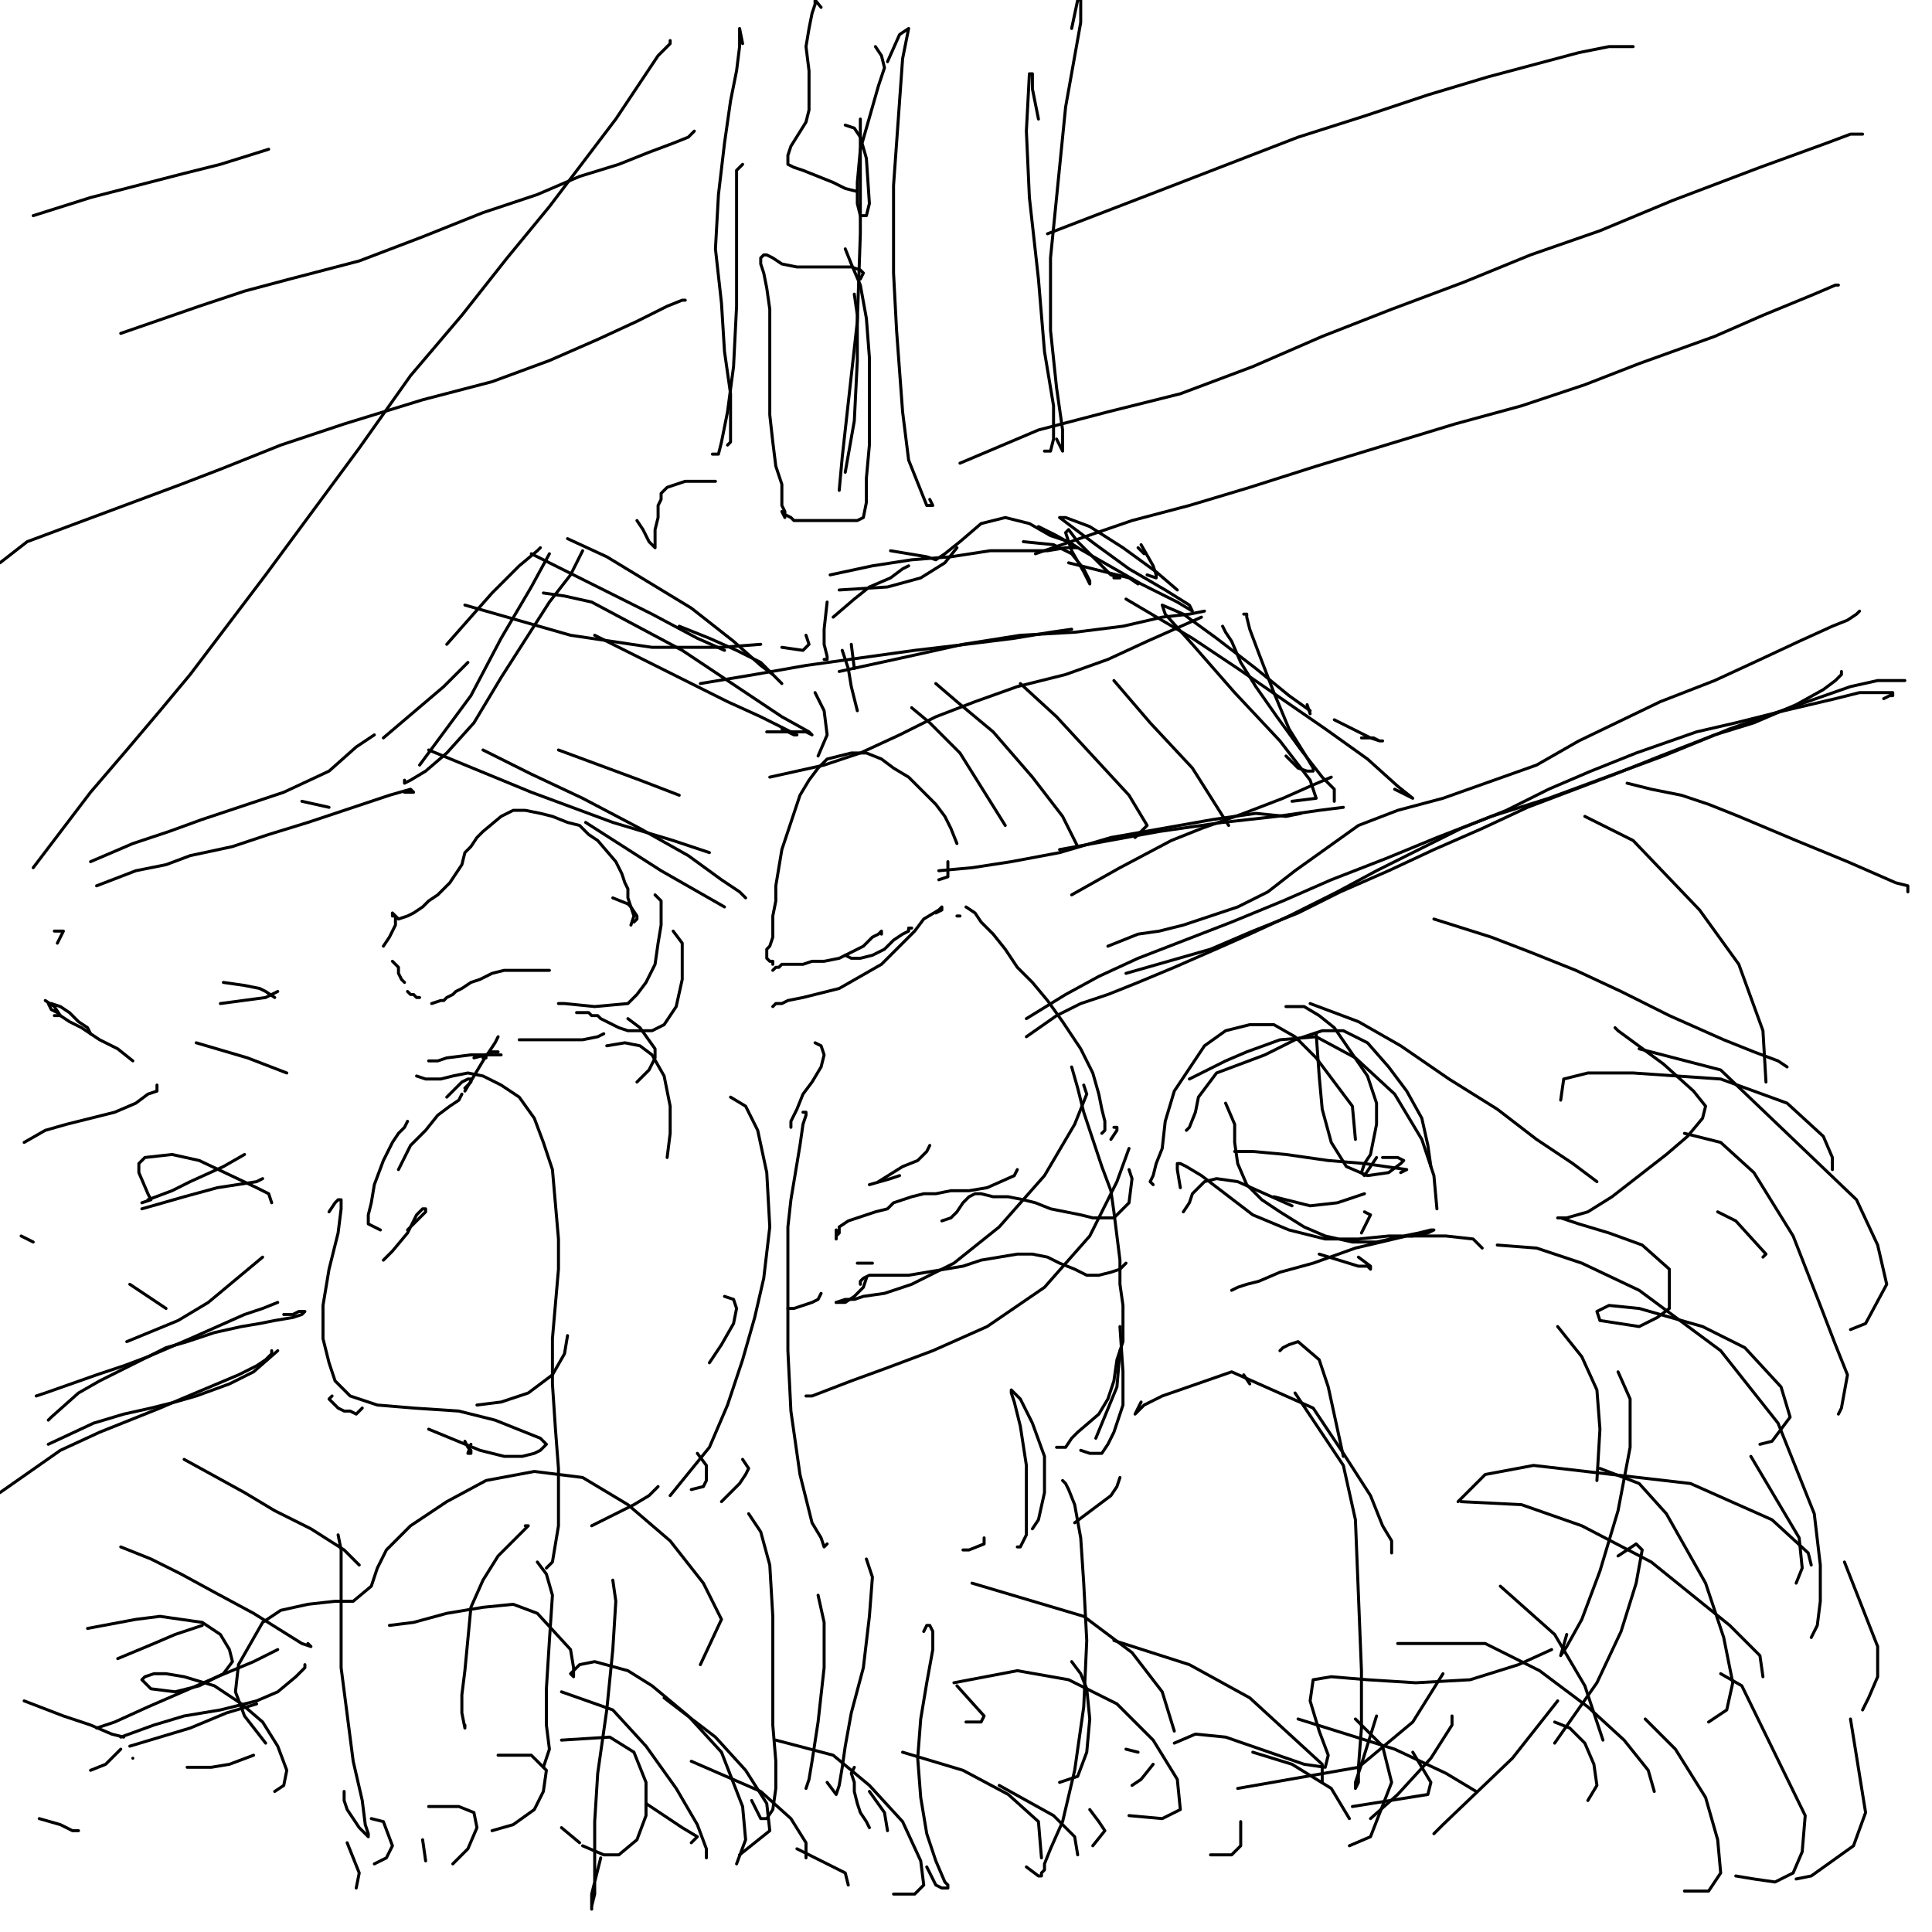 <?xml version="1.0" standalone="yes"?><svg width="640px" height="640px" xmlns="http://www.w3.org/2000/svg" version="1.1"><polyline points="310,302.438 312,301.438 312,300.438 312,300.438 311,301.438 306,304.438 303,308.438 298,313.438 292,319.438 285,323.438 278,327.438 266,330.438 261,331.438 259,332.438 257,332.438 256,333.438 " fill="none" stroke="#000000" stroke-width="1px" stroke-linecap="round" stroke-linejoin="round" /><polyline points="292,309.438 292,308.438 291,309.438 289,310.438 286,313.438 282,315.438 278,317.438 273,318.438 269,318.438 266,319.438 263,319.438 260,319.438 259,319.438 258,320.438 257,320.438 256,321.438 " fill="none" stroke="#000000" stroke-width="1px" stroke-linecap="round" stroke-linejoin="round" /><polyline points="256,319.438 256,318.438 256,318.438 255,318.438 254,317.438 254,316.438 254,315.438 254,314.438 255,313.438 256,310.438 256,307.438 256,303.438 257,298.438 257,293.438 258,287.438 259,281.438 261,275.438 265,263.438 268,258.438 271,254.438 274,251.438 278,250.438 282,249.438 287,249.438 292,251.438 296,254.438 301,257.438 306,262.438 310,266.438 313,270.438 315,274.438 317,279.438 " fill="none" stroke="#000000" stroke-width="1px" stroke-linecap="round" stroke-linejoin="round" /><polyline points="314,285.438 314,290.438 311,291.438 " fill="none" stroke="#000000" stroke-width="1px" stroke-linecap="round" stroke-linejoin="round" /><polyline points="301,307.438 302,307.438 302,307.438 301,307.438 301,308.438 299,309.438 296,311.438 293,314.438 289,316.438 285,317.438 282,317.438 280,316.438 " fill="none" stroke="#000000" stroke-width="1px" stroke-linecap="round" stroke-linejoin="round" /><polyline points="317,303.438 318,303.438 " fill="none" stroke="#000000" stroke-width="1px" stroke-linecap="round" stroke-linejoin="round" /><polyline points="320,300.438 323,302.438 325,305.438 329,309.438 333,314.438 337,320.438 342,325.438 347,331.438 352,338.438 358,347.438 362,355.438 364,362.438 365,367.438 366,371.438 366,374.438 365,375.438 " fill="none" stroke="#000000" stroke-width="1px" stroke-linecap="round" stroke-linejoin="round" /><polyline points="355,353.438 357,360.438 359,368.438 362,377.438 365,386.438 368,394.438 369,401.438 370,409.438 371,417.438 371,425.438 372,432.438 372,438.438 372,444.438 370,450.438 369,457.438 367,463.438 364,468.438 357,474.438 355,476.438 353,479.438 350,479.438 " fill="none" stroke="#000000" stroke-width="1px" stroke-linecap="round" stroke-linejoin="round" /><polyline points="270,345.438 272,346.438 273,349.438 272,353.438 269,358.438 266,362.438 264,367.438 262,371.438 262,373.438 " fill="none" stroke="#000000" stroke-width="1px" stroke-linecap="round" stroke-linejoin="round" /><polyline points="266,368.438 267,368.438 267,369.438 266,372.438 265,379.438 262,397.438 261,406.438 261,427.438 261,437.438 261,447.438 262,467.438 265,488.438 269,504.438 272,509.438 273,512.438 274,511.438 " fill="none" stroke="#000000" stroke-width="1px" stroke-linecap="round" stroke-linejoin="round" /><polyline points="369,373.438 370,373.438 370,374.438 368,377.438 " fill="none" stroke="#000000" stroke-width="1px" stroke-linecap="round" stroke-linejoin="round" /><polyline points="374,387.438 375,390.438 374,398.438 371,401.438 369,403.438 365,403.438 362,403.438 358,402.438 353,401.438 348,400.438 343,398.438 339,397.438 334,396.438 329,396.438 325,395.438 323,395.438 321,396.438 319,398.438 317,401.438 315,403.438 312,404.438 " fill="none" stroke="#000000" stroke-width="1px" stroke-linecap="round" stroke-linejoin="round" /><polyline points="337,387.438 336,389.438 327,393.438 321,394.438 315,394.438 310,395.438 306,395.438 302,396.438 299,397.438 296,398.438 294,400.438 290,401.438 287,402.438 284,403.438 281,404.438 278,406.438 278,408.438 277,409.438 277,410.438 277,410.438 277,407.438 " fill="none" stroke="#000000" stroke-width="1px" stroke-linecap="round" stroke-linejoin="round" /><polyline points="289,418.438 289,418.438 288,418.438 286,418.438 284,418.438 " fill="none" stroke="#000000" stroke-width="1px" stroke-linecap="round" stroke-linejoin="round" /><polyline points="373,418.438 373,418.438 371,420.438 368,421.438 364,422.438 360,422.438 356,420.438 351,418.438 347,416.438 342,415.438 337,415.438 331,416.438 325,417.438 319,419.438 313,420.438 307,421.438 301,422.438 296,422.438 291,422.438 288,422.438 286,423.438 285,424.438 285,425.438 " fill="none" stroke="#000000" stroke-width="1px" stroke-linecap="round" stroke-linejoin="round" /><polyline points="287,423.438 286,426.438 283,429.438 280,431.438 277,431.438 " fill="none" stroke="#000000" stroke-width="1px" stroke-linecap="round" stroke-linejoin="round" /><polyline points="272,428.438 271,430.438 269,431.438 266,432.438 263,433.438 261,433.438 " fill="none" stroke="#000000" stroke-width="1px" stroke-linecap="round" stroke-linejoin="round" /><polyline points="210,305.438 211,304.438 211,303.438 209,300.438 208,299.438 203,297.438 " fill="none" stroke="#000000" stroke-width="1px" stroke-linecap="round" stroke-linejoin="round" /><polyline points="209,306.438 210,303.438 209,300.438 208,297.438 208,294.438 207,292.438 206,289.438 204,285.438 198,278.438 195,276.438 192,273.438 188,272.438 183,270.438 179,269.438 174,268.438 170,268.438 166,270.438 160,275.438 158,277.438 156,280.438 154,282.438 153,286.438 151,289.438 149,292.438 145,296.438 142,298.438 140,300.438 137,302.438 135,303.438 132,304.438 131,303.438 130,303.438 130,302.438 131,303.438 131,304.438 131,306.438 130,308.438 129,310.438 127,313.438 127,313.438 " fill="none" stroke="#000000" stroke-width="1px" stroke-linecap="round" stroke-linejoin="round" /><polyline points="130,318.438 132,320.438 132,322.438 133,324.438 134,325.438 " fill="none" stroke="#000000" stroke-width="1px" stroke-linecap="round" stroke-linejoin="round" /><polyline points="135,328.438 135,328.438 136,329.438 137,329.438 138,330.438 139,330.438 " fill="none" stroke="#000000" stroke-width="1px" stroke-linecap="round" stroke-linejoin="round" /><polyline points="143,332.438 146,331.438 147,331.438 148,330.438 150,329.438 151,328.438 153,327.438 156,325.438 159,324.438 163,322.438 167,321.438 171,321.438 174,321.438 178,321.438 182,321.438 " fill="none" stroke="#000000" stroke-width="1px" stroke-linecap="round" stroke-linejoin="round" /><polyline points="191,335.438 192,335.438 195,335.438 195,335.438 196,336.438 198,336.438 199,337.438 201,338.438 203,339.438 205,340.438 208,341.438 210,341.438 213,341.438 216,341.438 218,340.438 220,339.438 222,336.438 224,333.438 226,324.438 226,320.438 226,316.438 226,312.438 223,308.438 " fill="none" stroke="#000000" stroke-width="1px" stroke-linecap="round" stroke-linejoin="round" /><polyline points="217,296.438 219,298.438 219,301.438 219,306.438 218,312.438 217,319.438 214,325.438 211,329.438 208,332.438 197,333.438 187,332.438 185,332.438 " fill="none" stroke="#000000" stroke-width="1px" stroke-linecap="round" stroke-linejoin="round" /><polyline points="200,342.438 198,343.438 193,344.438 187,344.438 181,344.438 172,344.438 " fill="none" stroke="#000000" stroke-width="1px" stroke-linecap="round" stroke-linejoin="round" /><polyline points="208,337.438 212,340.438 217,347.438 217,350.438 215,354.438 211,358.438 " fill="none" stroke="#000000" stroke-width="1px" stroke-linecap="round" stroke-linejoin="round" /><polyline points="165,343.438 164,345.438 160,351.438 157,356.438 154,361.438 " fill="none" stroke="#000000" stroke-width="1px" stroke-linecap="round" stroke-linejoin="round" /><polyline points="142,351.438 145,351.438 148,350.438 156,349.438 160,349.438 163,349.438 166,349.438 " fill="none" stroke="#000000" stroke-width="1px" stroke-linecap="round" stroke-linejoin="round" /><polyline points="165,348.438 163,348.438 161,349.438 157,350.438 " fill="none" stroke="#000000" stroke-width="1px" stroke-linecap="round" stroke-linejoin="round" /><polyline points="160,350.438 161,350.438 " fill="none" stroke="#000000" stroke-width="1px" stroke-linecap="round" stroke-linejoin="round" /><polyline points="138,356.438 141,357.438 143,357.438 146,357.438 150,356.438 155,355.438 160,356.438 166,359.438 172,363.438 177,370.438 180,378.438 183,387.438 185,410.438 185,420.438 183,443.438 183,458.438 184,473.438 185,486.438 185,505.438 183,517.438 181,519.438 " fill="none" stroke="#000000" stroke-width="1px" stroke-linecap="round" stroke-linejoin="round" /><polyline points="148,363.438 151,360.438 153,358.438 155,357.438 156,357.438 156,357.438 156,358.438 154,360.438 " fill="none" stroke="#000000" stroke-width="1px" stroke-linecap="round" stroke-linejoin="round" /><polyline points="135,371.438 134,373.438 132,375.438 130,378.438 127,384.438 124,392.438 123,398.438 122,402.438 122,405.438 126,407.438 " fill="none" stroke="#000000" stroke-width="1px" stroke-linecap="round" stroke-linejoin="round" /><polyline points="201,346.438 207,345.438 212,346.438 216,349.438 220,356.438 222,366.438 222,375.438 221,383.438 " fill="none" stroke="#000000" stroke-width="1px" stroke-linecap="round" stroke-linejoin="round" /><polyline points="242,363.438 247,366.438 251,374.438 254,388.438 255,406.438 253,423.438 250,436.438 246,450.438 241,465.438 235,479.438 222,495.438 " fill="none" stroke="#000000" stroke-width="1px" stroke-linecap="round" stroke-linejoin="round" /><polyline points="231,481.438 234,485.438 234,490.438 233,492.438 229,493.438 " fill="none" stroke="#000000" stroke-width="1px" stroke-linecap="round" stroke-linejoin="round" /><polyline points="153,362.438 152,364.438 149,366.438 145,369.438 141,374.438 136,379.438 132,387.438 " fill="none" stroke="#000000" stroke-width="1px" stroke-linecap="round" stroke-linejoin="round" /><polyline points="127,417.438 130,414.438 135,408.438 138,402.438 140,400.438 141,400.438 141,401.438 139,403.438 135,407.438 " fill="none" stroke="#000000" stroke-width="1px" stroke-linecap="round" stroke-linejoin="round" /><polyline points="188,442.438 187,448.438 183,455.438 175,461.438 166,464.438 158,465.438 " fill="none" stroke="#000000" stroke-width="1px" stroke-linecap="round" stroke-linejoin="round" /><polyline points="109,401.438 111,398.438 112,397.438 113,397.438 113,400.438 112,408.438 109,420.438 107,432.438 107,443.438 109,451.438 111,457.438 116,462.438 125,465.438 137,466.438 152,467.438 164,470.438 174,474.438 179,476.438 181,478.438 179,480.438 177,481.438 173,482.438 167,482.438 159,480.438 142,473.438 " fill="none" stroke="#000000" stroke-width="1px" stroke-linecap="round" stroke-linejoin="round" /><polyline points="110,462.438 109,463.438 110,464.438 112,466.438 114,467.438 116,467.438 118,468.438 120,466.438 " fill="none" stroke="#000000" stroke-width="1px" stroke-linecap="round" stroke-linejoin="round" /><polyline points="154,477.438 155,479.438 156,480.438 156,481.438 155,481.438 156,478.438 " fill="none" stroke="#000000" stroke-width="1px" stroke-linecap="round" stroke-linejoin="round" /><polyline points="240,429.438 243,430.438 244,433.438 243,438.438 239,445.438 235,451.438 " fill="none" stroke="#000000" stroke-width="1px" stroke-linecap="round" stroke-linejoin="round" /><polyline points="246,483.438 248,486.438 247,488.438 245,491.438 239,497.438 " fill="none" stroke="#000000" stroke-width="1px" stroke-linecap="round" stroke-linejoin="round" /><polyline points="218,492.438 215,495.438 210,498.438 196,505.438 " fill="none" stroke="#000000" stroke-width="1px" stroke-linecap="round" stroke-linejoin="round" /><polyline points="174,505.438 175,505.438 174,506.438 171,509.438 165,515.438 160,523.438 156,532.438 154,553.438 153,561.438 153,567.438 154,572.438 154,571.438 " fill="none" stroke="#000000" stroke-width="1px" stroke-linecap="round" stroke-linejoin="round" /><polyline points="112,508.438 113,513.438 113,524.438 113,552.438 117,583.438 120,596.438 121,604.438 122,607.438 122,608.438 122,608.438 121,607.438 119,605.438 117,602.438 115,599.438 114,596.438 114,593.438 " fill="none" stroke="#000000" stroke-width="1px" stroke-linecap="round" stroke-linejoin="round" /><polyline points="178,517.438 181,521.438 183,528.438 182,543.438 181,559.438 181,571.438 182,579.438 180,585.438 " fill="none" stroke="#000000" stroke-width="1px" stroke-linecap="round" stroke-linejoin="round" /><polyline points="203,523.438 204,530.438 203,546.438 201,566.438 198,587.438 197,603.438 197,617.438 197,627.438 196,631.438 196,632.438 196,627.438 199,615.438 " fill="none" stroke="#000000" stroke-width="1px" stroke-linecap="round" stroke-linejoin="round" /><polyline points="248,501.438 252,507.438 255,518.438 256,535.438 256,555.438 256,571.438 257,583.438 257,592.438 256,599.438 254,602.438 252,602.438 249,596.438 " fill="none" stroke="#000000" stroke-width="1px" stroke-linecap="round" stroke-linejoin="round" /><polyline points="271,528.438 273,537.438 273,552.438 271,570.438 269,583.438 268,589.438 267,592.438 " fill="none" stroke="#000000" stroke-width="1px" stroke-linecap="round" stroke-linejoin="round" /><polyline points="287,516.438 289,522.438 288,535.438 286,552.438 282,567.438 280,578.438 279,585.438 278,591.438 277,594.438 274,590.438 " fill="none" stroke="#000000" stroke-width="1px" stroke-linecap="round" stroke-linejoin="round" /><polyline points="352,490.438 353,491.438 354,493.438 356,498.438 358,509.438 359,524.438 360,543.438 359,565.438 356,586.438 352,603.438 348,612.438 346,617.438 346,619.438 345,620.438 345,621.438 344,621.438 340,618.438 " fill="none" stroke="#000000" stroke-width="1px" stroke-linecap="round" stroke-linejoin="round" /><polyline points="355,550.438 358,554.438 360,559.438 361,569.438 360,580.438 357,588.438 351,590.438 " fill="none" stroke="#000000" stroke-width="1px" stroke-linecap="round" stroke-linejoin="round" /><polyline points="306,540.438 307,538.438 308,538.438 309,540.438 309,546.438 307,557.438 305,569.438 304,582.438 305,595.438 307,607.438 310,616.438 313,623.438 314,624.438 314,625.438 312,625.438 310,624.438 307,618.438 " fill="none" stroke="#000000" stroke-width="1px" stroke-linecap="round" stroke-linejoin="round" /><polyline points="283,585.438 282,587.438 283,590.438 283,593.438 284,597.438 285,600.438 287,603.438 288,605.438 288,605.438 " fill="none" stroke="#000000" stroke-width="1px" stroke-linecap="round" stroke-linejoin="round" /><polyline points="371,489.438 370,492.438 368,495.438 364,498.438 356,504.438 " fill="none" stroke="#000000" stroke-width="1px" stroke-linecap="round" stroke-linejoin="round" /><polyline points="360,496.438 " fill="none" stroke="#000000" stroke-width="1px" stroke-linecap="round" stroke-linejoin="round" /><polyline points="342,506.438 344,503.438 346,494.438 346,482.438 342,471.438 338,463.438 335,460.438 335,460.438 335,461.438 336,464.438 338,472.438 340,485.438 340,499.438 340,508.438 338,512.438 337,512.438 " fill="none" stroke="#000000" stroke-width="1px" stroke-linecap="round" stroke-linejoin="round" /><polyline points="358,480.438 361,481.438 364,481.438 365,481.438 367,478.438 369,474.438 372,465.438 372,454.438 371,439.438 " fill="none" stroke="#000000" stroke-width="1px" stroke-linecap="round" stroke-linejoin="round" /><polyline points="371,447.438 370,459.438 363,476.438 " fill="none" stroke="#000000" stroke-width="1px" stroke-linecap="round" stroke-linejoin="round" /><polyline points="326,509.438 326,511.438 321,513.438 319,513.438 " fill="none" stroke="#000000" stroke-width="1px" stroke-linecap="round" stroke-linejoin="round" /><polyline points="374,380.438 370,391.438 361,409.438 346,426.438 327,439.438 309,447.438 293,453.438 282,457.438 269,462.438 267,462.438 " fill="none" stroke="#000000" stroke-width="1px" stroke-linecap="round" stroke-linejoin="round" /><polyline points="359,359.438 360,362.438 356,372.438 346,389.438 331,406.438 316,418.438 302,425.438 293,428.438 286,429.438 283,430.438 281,430.438 280,430.438 277,431.438 " fill="none" stroke="#000000" stroke-width="1px" stroke-linecap="round" stroke-linejoin="round" /><polyline points="308,379.438 307,381.438 304,384.438 299,386.438 291,391.438 " fill="none" stroke="#000000" stroke-width="1px" stroke-linecap="round" stroke-linejoin="round" /><polyline points="298,389.438 298,389.438 295,390.438 288,392.438 " fill="none" stroke="#000000" stroke-width="1px" stroke-linecap="round" stroke-linejoin="round" /><polyline points="464,388.438 466,387.438 452,385.438 440,384.438 426,382.438 415,381.438 409,381.438 " fill="none" stroke="#000000" stroke-width="1px" stroke-linecap="round" stroke-linejoin="round" /><polyline points="456,383.438 452,389.438 451,388.438 452,385.438 454,382.438 455,377.438 456,372.438 456,365.438 453,356.438 442,340.438 437,336.438 432,333.438 426,333.438 " fill="none" stroke="#000000" stroke-width="1px" stroke-linecap="round" stroke-linejoin="round" /><polyline points="449,377.438 448,366.438 442,358.438 436,350.438 429,343.438 422,339.438 414,339.438 406,341.438 399,346.438 389,361.438 386,371.438 385,380.438 383,385.438 382,389.438 381,391.438 382,392.438 " fill="none" stroke="#000000" stroke-width="1px" stroke-linecap="round" stroke-linejoin="round" /><polyline points="458,383.438 463,383.438 465,384.438 464,385.438 460,388.438 453,389.438 446,386.438 441,378.438 438,367.438 437,356.438 436,342.438 " fill="none" stroke="#000000" stroke-width="1px" stroke-linecap="round" stroke-linejoin="round" /><polyline points="474,386.438 473,379.438 471,370.438 466,361.438 460,353.438 453,345.438 445,341.438 438,341.438 429,344.438 419,349.438 403,355.438 400,359.438 397,363.438 396,368.438 394,373.438 393,374.438 " fill="none" stroke="#000000" stroke-width="1px" stroke-linecap="round" stroke-linejoin="round" /><polyline points="394,357.438 406,351.438 413,348.438 424,344.438 436,343.438 449,350.438 462,362.438 471,377.438 475,389.438 476,400.438 " fill="none" stroke="#000000" stroke-width="1px" stroke-linecap="round" stroke-linejoin="round" /><polyline points="452,395.438 443,398.438 434,399.438 422,396.438 " fill="none" stroke="#000000" stroke-width="1px" stroke-linecap="round" stroke-linejoin="round" /><polyline points="406,365.438 409,372.438 409,378.438 410,385.438 413,392.438 418,397.438 424,401.438 432,406.438 439,409.438 448,411.438 456,411.438 465,409.438 470,408.438 474,407.438 475,407.438 475,407.438 473,408.438 468,409.438 460,409.438 450,410.438 439,410.438 427,407.438 415,402.438 398,389.438 393,386.438 391,385.438 390,385.438 390,387.438 391,393.438 " fill="none" stroke="#000000" stroke-width="1px" stroke-linecap="round" stroke-linejoin="round" /><polyline points="437,415.438 450,419.438 453,419.438 454,420.438 454,419.438 450,416.438 " fill="none" stroke="#000000" stroke-width="1px" stroke-linecap="round" stroke-linejoin="round" /><polyline points="428,399.438 419,395.438 410,391.438 403,390.438 399,391.438 397,393.438 395,395.438 394,398.438 392,401.438 " fill="none" stroke="#000000" stroke-width="1px" stroke-linecap="round" stroke-linejoin="round" /><polyline points="452,401.438 454,402.438 451,408.438 " fill="none" stroke="#000000" stroke-width="1px" stroke-linecap="round" stroke-linejoin="round" /><polyline points="516,439.438 524,449.438 529,460.438 530,473.438 529,490.438 " fill="none" stroke="#000000" stroke-width="1px" stroke-linecap="round" stroke-linejoin="round" /><polyline points="491,413.438 488,410.438 479,409.438 466,409.438 449,413.438 435,418.438 424,421.438 417,424.438 413,425.438 410,426.438 408,427.438 " fill="none" stroke="#000000" stroke-width="1px" stroke-linecap="round" stroke-linejoin="round" /><polyline points="414,458.438 412,455.438 " fill="none" stroke="#000000" stroke-width="1px" stroke-linecap="round" stroke-linejoin="round" /><polyline points="424,447.438 425,446.438 427,445.438 430,444.438 437,450.438 440,459.438 445,482.438 " fill="none" stroke="#000000" stroke-width="1px" stroke-linecap="round" stroke-linejoin="round" /><polyline points="461,514.438 461,510.438 458,505.438 454,495.438 445,481.438 435,466.438 408,454.438 385,462.438 379,465.438 377,467.438 376,468.438 378,464.438 " fill="none" stroke="#000000" stroke-width="1px" stroke-linecap="round" stroke-linejoin="round" /><polyline points="429,461.438 445,485.438 449,503.438 451,553.438 451,572.438 450,585.438 450,590.438 449,592.438 449,590.438 451,584.438 456,568.438 " fill="none" stroke="#000000" stroke-width="1px" stroke-linecap="round" stroke-linejoin="round" /><polyline points="536,454.438 540,463.438 540,479.438 536,500.438 530,520.438 524,536.438 519,545.438 517,548.438 519,541.438 " fill="none" stroke="#000000" stroke-width="1px" stroke-linecap="round" stroke-linejoin="round" /><polyline points="536,515.438 542,511.438 544,513.438 542,524.438 537,540.438 529,557.438 515,577.438 " fill="none" stroke="#000000" stroke-width="1px" stroke-linecap="round" stroke-linejoin="round" /><polyline points="516,563.438 501,582.438 478,604.438 475,607.438 " fill="none" stroke="#000000" stroke-width="1px" stroke-linecap="round" stroke-linejoin="round" /><polyline points="481,568.438 481,571.438 474,582.438 463,594.438 454,602.438 " fill="none" stroke="#000000" stroke-width="1px" stroke-linecap="round" stroke-linejoin="round" /><polyline points="478,554.438 468,570.438 450,585.438 410,592.438 " fill="none" stroke="#000000" stroke-width="1px" stroke-linecap="round" stroke-linejoin="round" /><polyline points="514,546.438 503,551.438 487,556.438 469,557.438 453,556.438 441,555.438 435,556.438 434,563.438 437,573.438 440,581.438 439,585.438 432,584.438 406,575.438 396,574.438 389,577.438 " fill="none" stroke="#000000" stroke-width="1px" stroke-linecap="round" stroke-linejoin="round" /><polyline points="382,584.438 378,589.438 375,591.438 " fill="none" stroke="#000000" stroke-width="1px" stroke-linecap="round" stroke-linejoin="round" /><polyline points="377,580.438 377,580.438 373,579.438 " fill="none" stroke="#000000" stroke-width="1px" stroke-linecap="round" stroke-linejoin="round" /><polyline points="320,570.438 325,570.438 326,568.438 317,558.438 " fill="none" stroke="#000000" stroke-width="1px" stroke-linecap="round" stroke-linejoin="round" /><polyline points="531,576.438 525,558.438 515,541.438 497,525.438 " fill="none" stroke="#000000" stroke-width="1px" stroke-linecap="round" stroke-linejoin="round" /><polyline points="566,570.438 572,566.438 574,557.438 571,542.438 565,524.438 552,501.438 543,491.438 530,486.438 " fill="none" stroke="#000000" stroke-width="1px" stroke-linecap="round" stroke-linejoin="round" /><polyline points="600,542.438 602,538.438 603,530.438 603,518.438 601,501.438 589,471.438 570,447.438 543,427.438 524,418.438 509,413.438 496,412.438 " fill="none" stroke="#000000" stroke-width="1px" stroke-linecap="round" stroke-linejoin="round" /><polyline points="583,478.438 587,477.438 593,469.438 590,459.438 578,446.438 564,439.438 543,433.438 533,432.438 529,434.438 530,437.438 543,439.438 549,436.438 553,433.438 553,420.438 544,412.438 533,408.438 523,405.438 517,403.438 516,403.438 519,403.438 526,401.438 534,396.438 552,382.438 559,376.438 564,370.438 565,366.438 561,361.438 551,352.438 536,341.438 535,340.438 " fill="none" stroke="#000000" stroke-width="1px" stroke-linecap="round" stroke-linejoin="round" /><polyline points="585,358.438 584,341.438 576,319.438 563,301.438 541,278.438 525,270.438 " fill="none" stroke="#000000" stroke-width="1px" stroke-linecap="round" stroke-linejoin="round" /><polyline points="607,387.438 607,383.438 604,376.438 592,365.438 570,357.438 541,355.438 526,355.438 518,357.438 517,364.438 " fill="none" stroke="#000000" stroke-width="1px" stroke-linecap="round" stroke-linejoin="round" /><polyline points="584,416.438 585,415.438 575,404.438 569,401.438 " fill="none" stroke="#000000" stroke-width="1px" stroke-linecap="round" stroke-linejoin="round" /><polyline points="609,468.438 610,466.438 612,455.438 608,445.438 603,432.438 594,409.438 581,388.438 570,378.438 558,375.438 " fill="none" stroke="#000000" stroke-width="1px" stroke-linecap="round" stroke-linejoin="round" /><polyline points="613,440.438 618,438.438 625,425.438 622,412.438 615,397.438 570,354.438 543,347.438 " fill="none" stroke="#000000" stroke-width="1px" stroke-linecap="round" stroke-linejoin="round" /><polyline points="600,518.438 599,514.438 587,503.438 560,491.438 508,485.438 492,488.438 483,497.438 " fill="none" stroke="#000000" stroke-width="1px" stroke-linecap="round" stroke-linejoin="round" /><polyline points="584,555.438 583,548.438 573,538.438 547,517.438 524,505.438 504,498.438 484,497.438 " fill="none" stroke="#000000" stroke-width="1px" stroke-linecap="round" stroke-linejoin="round" /><polyline points="548,593.438 546,586.438 538,576.438 526,565.438 510,553.438 492,544.438 463,544.438 " fill="none" stroke="#000000" stroke-width="1px" stroke-linecap="round" stroke-linejoin="round" /><polyline points="489,593.438 479,587.438 462,579.438 430,569.438 " fill="none" stroke="#000000" stroke-width="1px" stroke-linecap="round" stroke-linejoin="round" /><polyline points="438,590.438 438,584.438 414,562.438 394,551.438 369,543.438 " fill="none" stroke="#000000" stroke-width="1px" stroke-linecap="round" stroke-linejoin="round" /><polyline points="389,573.438 385,560.438 375,547.438 359,535.438 322,524.438 " fill="none" stroke="#000000" stroke-width="1px" stroke-linecap="round" stroke-linejoin="round" /><polyline points="374,601.438 385,602.438 391,599.438 390,589.438 382,576.438 370,564.438 354,556.438 337,553.438 316,557.438 " fill="none" stroke="#000000" stroke-width="1px" stroke-linecap="round" stroke-linejoin="round" /><polyline points="345,615.438 344,603.438 334,594.438 319,586.438 299,580.438 " fill="none" stroke="#000000" stroke-width="1px" stroke-linecap="round" stroke-linejoin="round" /><polyline points="296,627.438 303,627.438 306,624.438 305,616.438 299,603.438 288,591.438 276,581.438 257,576.438 " fill="none" stroke="#000000" stroke-width="1px" stroke-linecap="round" stroke-linejoin="round" /><polyline points="267,615.438 267,610.438 262,602.438 252,593.438 229,583.438 " fill="none" stroke="#000000" stroke-width="1px" stroke-linecap="round" stroke-linejoin="round" /><polyline points="245,614.438 255,606.438 254,597.438 247,586.438 237,575.438 220,562.438 " fill="none" stroke="#000000" stroke-width="1px" stroke-linecap="round" stroke-linejoin="round" /><polyline points="234,615.438 234,612.438 231,604.438 224,592.438 214,578.438 203,566.438 186,560.438 " fill="none" stroke="#000000" stroke-width="1px" stroke-linecap="round" stroke-linejoin="round" /><polyline points="193,611.438 200,614.438 205,614.438 211,609.438 214,601.438 214,590.438 210,580.438 202,575.438 186,576.438 " fill="none" stroke="#000000" stroke-width="1px" stroke-linecap="round" stroke-linejoin="round" /><polyline points="163,606.438 170,604.438 177,599.438 180,593.438 181,586.438 176,581.438 165,581.438 " fill="none" stroke="#000000" stroke-width="1px" stroke-linecap="round" stroke-linejoin="round" /><polyline points="150,617.438 155,612.438 158,605.438 157,600.438 152,598.438 142,598.438 " fill="none" stroke="#000000" stroke-width="1px" stroke-linecap="round" stroke-linejoin="round" /><polyline points="124,617.438 128,615.438 130,611.438 127,603.438 123,602.438 " fill="none" stroke="#000000" stroke-width="1px" stroke-linecap="round" stroke-linejoin="round" /><polyline points="118,625.438 119,620.438 115,610.438 " fill="none" stroke="#000000" stroke-width="1px" stroke-linecap="round" stroke-linejoin="round" /><polyline points="141,616.438 140,609.438 " fill="none" stroke="#000000" stroke-width="1px" stroke-linecap="round" stroke-linejoin="round" /><polyline points="294,606.438 293,600.438 288,593.438 " fill="none" stroke="#000000" stroke-width="1px" stroke-linecap="round" stroke-linejoin="round" /><polyline points="362,611.438 366,606.438 364,603.438 361,599.438 " fill="none" stroke="#000000" stroke-width="1px" stroke-linecap="round" stroke-linejoin="round" /><polyline points="401,614.438 408,614.438 411,611.438 411,603.438 " fill="none" stroke="#000000" stroke-width="1px" stroke-linecap="round" stroke-linejoin="round" /><polyline points="447,611.438 454,608.438 461,590.438 458,578.438 449,569.438 " fill="none" stroke="#000000" stroke-width="1px" stroke-linecap="round" stroke-linejoin="round" /><polyline points="448,598.438 473,594.438 474,590.438 468,580.438 " fill="none" stroke="#000000" stroke-width="1px" stroke-linecap="round" stroke-linejoin="round" /><polyline points="526,596.438 529,591.438 528,584.438 525,577.438 520,572.438 515,570.438 " fill="none" stroke="#000000" stroke-width="1px" stroke-linecap="round" stroke-linejoin="round" /><polyline points="558,626.438 566,626.438 570,620.438 569,609.438 565,595.438 555,579.438 545,569.438 " fill="none" stroke="#000000" stroke-width="1px" stroke-linecap="round" stroke-linejoin="round" /><polyline points="575,621.438 581,622.438 588,623.438 594,620.438 597,613.438 598,601.438 577,558.438 570,554.438 " fill="none" stroke="#000000" stroke-width="1px" stroke-linecap="round" stroke-linejoin="round" /><polyline points="595,622.438 600,621.438 614,611.438 618,600.438 613,569.438 " fill="none" stroke="#000000" stroke-width="1px" stroke-linecap="round" stroke-linejoin="round" /><polyline points="617,566.438 619,562.438 622,555.438 622,545.438 611,517.438 " fill="none" stroke="#000000" stroke-width="1px" stroke-linecap="round" stroke-linejoin="round" /><polyline points="595,524.438 597,519.438 596,509.438 580,482.438 " fill="none" stroke="#000000" stroke-width="1px" stroke-linecap="round" stroke-linejoin="round" /><polyline points="447,602.438 441,592.438 428,584.438 415,580.438 " fill="none" stroke="#000000" stroke-width="1px" stroke-linecap="round" stroke-linejoin="round" /><polyline points="357,614.438 356,608.438 349,601.438 331,591.438 " fill="none" stroke="#000000" stroke-width="1px" stroke-linecap="round" stroke-linejoin="round" /><polyline points="281,624.438 280,620.438 264,612.438 " fill="none" stroke="#000000" stroke-width="1px" stroke-linecap="round" stroke-linejoin="round" /><polyline points="229,610.438 231,608.438 226,605.438 214,597.438 " fill="none" stroke="#000000" stroke-width="1px" stroke-linecap="round" stroke-linejoin="round" /><polyline points="192,610.438 186,605.438 " fill="none" stroke="#000000" stroke-width="1px" stroke-linecap="round" stroke-linejoin="round" /><polyline points="92,546.438 84,550.438 72,555.438 49,565.438 38,570.438 32,572.438 " fill="none" stroke="#000000" stroke-width="1px" stroke-linecap="round" stroke-linejoin="round" /><polyline points="101,551.438 101,552.438 98,555.438 92,560.438 85,563.438 73,566.438 61,568.438 51,571.438 40,575.438 " fill="none" stroke="#000000" stroke-width="1px" stroke-linecap="round" stroke-linejoin="round" /><polyline points="85,564.438 75,567.438 63,572.438 43,578.438 " fill="none" stroke="#000000" stroke-width="1px" stroke-linecap="round" stroke-linejoin="round" /><polyline points="67,538.438 64,539.438 58,541.438 51,544.438 39,549.438 " fill="none" stroke="#000000" stroke-width="1px" stroke-linecap="round" stroke-linejoin="round" /><polyline points="445,267.438 437,268.438 423,270.438 405,272.438 384,275.438 351,281.438 " fill="none" stroke="#000000" stroke-width="1px" stroke-linecap="round" stroke-linejoin="round" /><polyline points="431,269.438 426,270.438 416,269.438 402,271.438 368,277.438 351,282.438 335,285.438 322,287.438 311,288.438 " fill="none" stroke="#000000" stroke-width="1px" stroke-linecap="round" stroke-linejoin="round" /><polyline points="451,244.438 455,244.438 457,245.438 458,245.438 457,245.438 454,244.438 442,238.438 " fill="none" stroke="#000000" stroke-width="1px" stroke-linecap="round" stroke-linejoin="round" /><polyline points="462,261.438 468,264.438 468,264.438 463,260.438 453,251.438 439,241.438 410,221.438 395,211.438 373,198.438 " fill="none" stroke="#000000" stroke-width="1px" stroke-linecap="round" stroke-linejoin="round" /><polyline points="433,233.438 434,236.438 " fill="none" stroke="#000000" stroke-width="1px" stroke-linecap="round" stroke-linejoin="round" /><polyline points="399,202.438 394,203.438 385,204.438 372,207.438 356,209.438 338,210.438 319,213.438 301,217.438 278,222.438 " fill="none" stroke="#000000" stroke-width="1px" stroke-linecap="round" stroke-linejoin="round" /><polyline points="349,209.438 355,208.438 348,209.438 336,211.438 320,213.438 303,215.438 267,220.438 250,223.438 232,226.438 " fill="none" stroke="#000000" stroke-width="1px" stroke-linecap="round" stroke-linejoin="round" /><polyline points="279,215.438 281,221.438 282,227.438 284,235.438 " fill="none" stroke="#000000" stroke-width="1px" stroke-linecap="round" stroke-linejoin="round" /><polyline points="282,213.438 283,221.438 " fill="none" stroke="#000000" stroke-width="1px" stroke-linecap="round" stroke-linejoin="round" /><polyline points="270,229.438 273,235.438 274,243.438 271,250.438 " fill="none" stroke="#000000" stroke-width="1px" stroke-linecap="round" stroke-linejoin="round" /><polyline points="259,226.438 259,226.438 256,223.438 252,219.438 244,215.438 235,211.438 225,207.438 " fill="none" stroke="#000000" stroke-width="1px" stroke-linecap="round" stroke-linejoin="round" /><polyline points="256,223.438 252,220.438 243,212.438 229,201.438 201,184.438 188,178.438 " fill="none" stroke="#000000" stroke-width="1px" stroke-linecap="round" stroke-linejoin="round" /><polyline points="240,215.438 231,211.438 216,203.438 198,194.438 176,183.438 " fill="none" stroke="#000000" stroke-width="1px" stroke-linecap="round" stroke-linejoin="round" /><polyline points="182,183.438 176,194.438 166,211.438 156,230.438 139,253.438 " fill="none" stroke="#000000" stroke-width="1px" stroke-linecap="round" stroke-linejoin="round" /><polyline points="179,181.438 178,182.438 172,187.438 163,196.438 148,213.438 " fill="none" stroke="#000000" stroke-width="1px" stroke-linecap="round" stroke-linejoin="round" /><polyline points="155,219.438 147,227.438 127,244.438 " fill="none" stroke="#000000" stroke-width="1px" stroke-linecap="round" stroke-linejoin="round" /><polyline points="252,213.438 239,214.438 216,214.438 189,210.438 154,200.438 " fill="none" stroke="#000000" stroke-width="1px" stroke-linecap="round" stroke-linejoin="round" /><polyline points="225,263.438 212,258.438 185,248.438 " fill="none" stroke="#000000" stroke-width="1px" stroke-linecap="round" stroke-linejoin="round" /><polyline points="235,282.438 223,278.438 203,272.438 176,262.438 142,248.438 " fill="none" stroke="#000000" stroke-width="1px" stroke-linecap="round" stroke-linejoin="round" /><polyline points="109,267.438 100,265.438 " fill="none" stroke="#000000" stroke-width="1px" stroke-linecap="round" stroke-linejoin="round" /><polyline points="379,183.438 377,181.438 " fill="none" stroke="#000000" stroke-width="1px" stroke-linecap="round" stroke-linejoin="round" /><polyline points="380,190.438 383,191.438 383,190.438 382,187.438 378,180.438 " fill="none" stroke="#000000" stroke-width="1px" stroke-linecap="round" stroke-linejoin="round" /><polyline points="369,191.438 371,191.438 368,190.438 357,179.438 354,175.438 353,176.438 355,182.438 359,189.438 361,193.438 361,192.438 359,188.438 355,183.438 349,180.438 339,179.438 " fill="none" stroke="#000000" stroke-width="1px" stroke-linecap="round" stroke-linejoin="round" /><polyline points="317,181.438 313,186.438 305,191.438 294,194.438 278,195.438 " fill="none" stroke="#000000" stroke-width="1px" stroke-linecap="round" stroke-linejoin="round" /><polyline points="301,187.438 299,188.438 295,191.438 288,194.438 283,198.438 276,204.438 " fill="none" stroke="#000000" stroke-width="1px" stroke-linecap="round" stroke-linejoin="round" /><polyline points="273,218.438 274,218.438 274,217.438 273,213.438 273,208.438 274,199.438 " fill="none" stroke="#000000" stroke-width="1px" stroke-linecap="round" stroke-linejoin="round" /><polyline points="295,182.438 307,184.438 310,185.438 313,183.438 318,179.438 325,173.438 333,171.438 341,173.438 348,177.438 354,179.438 357,181.438 357,181.438 353,181.438 347,182.438 338,182.438 328,182.438 315,184.438 302,185.438 289,187.438 275,190.438 " fill="none" stroke="#000000" stroke-width="1px" stroke-linecap="round" stroke-linejoin="round" /><polyline points="267,210.438 268,213.438 266,215.438 259,214.438 " fill="none" stroke="#000000" stroke-width="1px" stroke-linecap="round" stroke-linejoin="round" /><polyline points="308,165.438 309,167.438 307,167.438 301,152.438 299,136.438 297,109.438 296,90.438 296,61.438 299,19.438 301,9.438 298,11.438 294,20.438 " fill="none" stroke="#000000" stroke-width="1px" stroke-linecap="round" stroke-linejoin="round" /><polyline points="278,162.438 279,151.438 281,133.438 284,106.438 285,77.438 285,55.438 285,44.438 285,40.438 285,39.438 285,41.438 " fill="none" stroke="#000000" stroke-width="1px" stroke-linecap="round" stroke-linejoin="round" /><polyline points="346,149.438 348,149.438 349,145.438 349,134.438 346,116.438 344,92.438 341,65.438 340,43.438 341,24.438 342,24.438 342,29.438 344,39.438 " fill="none" stroke="#000000" stroke-width="1px" stroke-linecap="round" stroke-linejoin="round" /><polyline points="350,145.438 352,149.438 352,149.438 352,142.438 350,128.438 348,109.438 348,85.438 353,35.438 358,7.438 358,1.438 358,0 357,0 355,9.438 " fill="none" stroke="#000000" stroke-width="1px" stroke-linecap="round" stroke-linejoin="round" /><polyline points="211,172.438 213,175.438 215,179.438 216,180.438 217,181.438 217,181.438 217,179.438 217,175.438 218,171.438 218,169.438 218,167.438 219,165.438 219,164.438 219,163.438 221,161.438 227,159.438 231,159.438 235,159.438 237,159.438 " fill="none" stroke="#000000" stroke-width="1px" stroke-linecap="round" stroke-linejoin="round" /><polyline points="236,150.438 238,150.438 239,146.438 241,136.438 243,121.438 244,101.438 244,80.438 244,64.438 244,56.438 246,54.438 " fill="none" stroke="#000000" stroke-width="1px" stroke-linecap="round" stroke-linejoin="round" /><polyline points="241,147.438 242,146.438 242,139.438 242,130.438 240,116.438 239,100.438 237,82.438 238,64.438 240,47.438 242,33.438 244,23.438 245,15.438 245,11.438 245,9.438 246,14.438 " fill="none" stroke="#000000" stroke-width="1px" stroke-linecap="round" stroke-linejoin="round" /><polyline points="260,171.438 259,169.438 " fill="none" stroke="#000000" stroke-width="1px" stroke-linecap="round" stroke-linejoin="round" /><polyline points="285,92.438 286,90.438 285,89.438 282,88.438 279,88.438 274,88.438 269,88.438 264,88.438 259,87.438 256,85.438 254,84.438 253,84.438 252,85.438 252,87.438 253,90.438 254,95.438 255,102.438 255,110.438 255,119.438 255,128.438 255,137.438 256,146.438 257,154.438 259,160.438 259,165.438 259,167.438 260,169.438 260,170.438 262,171.438 263,172.438 265,172.438 268,172.438 272,172.438 276,172.438 284,172.438 286,171.438 287,166.438 287,158.438 288,147.438 288,134.438 288,118.438 287,105.438 285,94.438 282,87.438 280,82.438 " fill="none" stroke="#000000" stroke-width="1px" stroke-linecap="round" stroke-linejoin="round" /><polyline points="283,97.438 284,104.438 284,119.438 283,139.438 280,156.438 " fill="none" stroke="#000000" stroke-width="1px" stroke-linecap="round" stroke-linejoin="round" /><polyline points="284,63.438 280,62.438 276,60.438 271,58.438 266,56.438 263,55.438 261,54.438 261,53.438 261,51.438 262,48.438 267,40.438 268,36.438 268,30.438 268,23.438 267,15.438 268,9.438 269,4.438 270,1.438 270,0.438 270,0 270,0 270,0 272,2.438 " fill="none" stroke="#000000" stroke-width="1px" stroke-linecap="round" stroke-linejoin="round" /><polyline points="290,15.438 292,18.438 293,22.438 291,28.438 285,49.438 284,60.438 284,67.438 285,71.438 287,71.438 288,67.438 287,52.438 285,45.438 283,42.438 280,41.438 " fill="none" stroke="#000000" stroke-width="1px" stroke-linecap="round" stroke-linejoin="round" /><polyline points="244,617.438 247,609.438 246,598.438 239,580.438 228,568.438 216,558.438 208,553.438 197,550.438 192,551.438 190,553.438 189,554.438 190,555.438 190,552.438 189,546.438 178,534.438 170,531.438 160,532.438 148,534.438 137,537.438 129,538.438 " fill="none" stroke="#000000" stroke-width="1px" stroke-linecap="round" stroke-linejoin="round" /><polyline points="232,551.438 239,536.438 233,524.438 222,510.438 208,498.438 193,489.438 177,487.438 161,490.438 148,497.438 136,505.438 128,513.438 125,519.438 123,525.438 117,530.438 111,530.438 102,531.438 93,533.438 87,537.438 79,551.438 78,560.438 81,568.438 88,577.438 " fill="none" stroke="#000000" stroke-width="1px" stroke-linecap="round" stroke-linejoin="round" /><polyline points="84,581.438 76,584.438 70,585.438 62,585.438 " fill="none" stroke="#000000" stroke-width="1px" stroke-linecap="round" stroke-linejoin="round" /><polyline points="91,593.438 94,591.438 95,586.438 92,578.438 87,570.438 80,564.438 71,558.438 61,555.438 55,554.438 51,554.438 48,555.438 47,556.438 50,559.438 58,560.438 66,558.438 74,554.438 77,550.438 76,546.438 73,541.438 67,537.438 53,535.438 45,536.438 29,539.438 " fill="none" stroke="#000000" stroke-width="1px" stroke-linecap="round" stroke-linejoin="round" /><polyline points="40,579.438 39,580.438 35,584.438 30,586.438 " fill="none" stroke="#000000" stroke-width="1px" stroke-linecap="round" stroke-linejoin="round" /><polyline points="44,582.438 44,582.438 44,582.438 " fill="none" stroke="#000000" stroke-width="1px" stroke-linecap="round" stroke-linejoin="round" /><polyline points="624,231.438 626,230.438 627,230.438 627,229.438 623,229.438 616,229.438 608,231.438 591,235.438 575,239.438 562,242.438 542,249.438 527,255.438 513,261.438 499,268.438 484,274.438 470,281.438 456,288.438 443,295.438 427,303.438 414,309.438 405,313.438 389,320.438 377,325.438 367,329.438 358,332.438 350,336.438 340,343.438 " fill="none" stroke="#000000" stroke-width="1px" stroke-linecap="round" stroke-linejoin="round" /><polyline points="610,222.438 610,223.438 608,225.438 604,228.438 595,233.438 581,239.438 568,243.438 550,250.438 535,256.438 506,267.438 491,274.438 475,281.438 460,288.438 444,295.438 430,302.438 415,308.438 401,314.438 373,322.438 " fill="none" stroke="#000000" stroke-width="1px" stroke-linecap="round" stroke-linejoin="round" /><polyline points="632,295.438 632,295.438 632,293.438 628,292.438 612,285.438 595,278.438 576,270.438 566,266.438 557,263.438 547,261.438 539,259.438 " fill="none" stroke="#000000" stroke-width="1px" stroke-linecap="round" stroke-linejoin="round" /><polyline points="592,353.438 592,353.438 589,351.438 581,348.438 571,344.438 553,336.438 537,328.438 522,321.438 507,315.438 494,310.438 475,304.438 " fill="none" stroke="#000000" stroke-width="1px" stroke-linecap="round" stroke-linejoin="round" /><polyline points="529,391.438 521,385.438 509,377.438 496,367.438 480,357.438 464,346.438 450,338.438 434,332.438 " fill="none" stroke="#000000" stroke-width="1px" stroke-linecap="round" stroke-linejoin="round" /><polyline points="102,544.438 103,545.438 100,544.438 92,539.438 84,534.438 71,527.438 60,521.438 50,516.438 40,512.438 " fill="none" stroke="#000000" stroke-width="1px" stroke-linecap="round" stroke-linejoin="round" /><polyline points="90,447.438 90,448.438 88,450.438 85,452.438 79,455.438 60,463.438 53,466.438 33,474.438 20,480.438 0,494.438 " fill="none" stroke="#000000" stroke-width="1px" stroke-linecap="round" stroke-linejoin="round" /><polyline points="41,575.438 37,574.438 30,571.438 21,568.438 8,563.438 " fill="none" stroke="#000000" stroke-width="1px" stroke-linecap="round" stroke-linejoin="round" /><polyline points="26,606.438 24,606.438 20,604.438 13,602.438 " fill="none" stroke="#000000" stroke-width="1px" stroke-linecap="round" stroke-linejoin="round" /><polyline points="222,14.438 222,13.438 222,14.438 218,18.438 212,27.438 204,39.438 182,68.438 168,85.438 153,104.438 136,124.438 119,148.438 88,190.438 63,223.438 53,235.438 42,248.438 30,262.438 11,287.438 " fill="none" stroke="#000000" stroke-width="1px" stroke-linecap="round" stroke-linejoin="round" /><polyline points="18,336.438 18,336.438 18,336.438 20,336.438 23,338.438 27,340.438 33,344.438 39,347.438 44,351.438 " fill="none" stroke="#000000" stroke-width="1px" stroke-linecap="round" stroke-linejoin="round" /><polyline points="52,359.438 52,359.438 52,361.438 49,362.438 45,365.438 38,368.438 30,370.438 22,372.438 15,374.438 8,378.438 " fill="none" stroke="#000000" stroke-width="1px" stroke-linecap="round" stroke-linejoin="round" /><polyline points="30,342.438 29,340.438 26,338.438 23,335.438 20,333.438 17,332.438 16,332.438 17,334.438 19,335.438 20,336.438 20,336.438 18,333.438 15,331.438 " fill="none" stroke="#000000" stroke-width="1px" stroke-linecap="round" stroke-linejoin="round" /><polyline points="18,308.438 19,308.438 21,308.438 21,308.438 19,312.438 " fill="none" stroke="#000000" stroke-width="1px" stroke-linecap="round" stroke-linejoin="round" /><polyline points="30,359.438 " fill="none" stroke="#000000" stroke-width="1px" stroke-linecap="round" stroke-linejoin="round" /><polyline points="412,203.438 413,203.438 413,204.438 414,208.438 417,216.438 422,229.438 427,241.438 432,249.438 435,254.438 435,255.438 435,255.438 433,255.438 430,254.438 426,250.438 " fill="none" stroke="#000000" stroke-width="1px" stroke-linecap="round" stroke-linejoin="round" /><polyline points="405,207.438 406,209.438 408,212.438 411,219.438 416,227.438 423,237.438 431,248.438 438,257.438 442,261.438 442,265.438 " fill="none" stroke="#000000" stroke-width="1px" stroke-linecap="round" stroke-linejoin="round" /><polyline points="441,257.438 434,260.438 425,264.438 412,269.438 398,274.438 388,278.438 371,287.438 355,296.438 " fill="none" stroke="#000000" stroke-width="1px" stroke-linecap="round" stroke-linejoin="round" /><polyline points="398,204.438 380,212.438 367,218.438 353,223.438 337,227.438 323,232.438 310,237.438 298,243.438 285,249.438 273,253.438 255,257.438 " fill="none" stroke="#000000" stroke-width="1px" stroke-linecap="round" stroke-linejoin="round" /><polyline points="254,242.438 267,242.438 269,243.438 268,242.438 259,237.438 244,227.438 226,215.438 196,199.438 187,197.438 180,196.438 " fill="none" stroke="#000000" stroke-width="1px" stroke-linecap="round" stroke-linejoin="round" /><polyline points="259,241.438 263,243.438 264,243.438 252,237.438 241,232.438 215,219.438 205,214.438 197,210.438 " fill="none" stroke="#000000" stroke-width="1px" stroke-linecap="round" stroke-linejoin="round" /><polyline points="193,182.438 192,184.438 189,190.438 182,199.438 166,224.438 157,239.438 148,249.438 141,255.438 136,258.438 134,259.438 134,258.438 " fill="none" stroke="#000000" stroke-width="1px" stroke-linecap="round" stroke-linejoin="round" /><polyline points="247,297.438 245,295.438 239,291.438 228,283.438 212,274.438 193,264.438 176,256.438 160,248.438 " fill="none" stroke="#000000" stroke-width="1px" stroke-linecap="round" stroke-linejoin="round" /><polyline points="240,300.438 233,296.438 219,288.438 194,272.438 " fill="none" stroke="#000000" stroke-width="1px" stroke-linecap="round" stroke-linejoin="round" /><polyline points="434,235.438 427,230.438 416,221.438 403,211.438 392,203.438 385,200.438 386,203.438 395,213.438 409,229.438 424,245.438 434,258.438 436,264.438 428,265.438 " fill="none" stroke="#000000" stroke-width="1px" stroke-linecap="round" stroke-linejoin="round" /><polyline points="369,225.438 381,239.438 395,254.438 407,273.438 " fill="none" stroke="#000000" stroke-width="1px" stroke-linecap="round" stroke-linejoin="round" /><polyline points="338,226.438 350,237.438 374,263.438 380,273.438 376,277.438 " fill="none" stroke="#000000" stroke-width="1px" stroke-linecap="round" stroke-linejoin="round" /><polyline points="310,226.438 317,232.438 329,242.438 342,257.438 352,270.438 357,280.438 " fill="none" stroke="#000000" stroke-width="1px" stroke-linecap="round" stroke-linejoin="round" /><polyline points="302,234.438 308,239.438 318,249.438 333,273.438 " fill="none" stroke="#000000" stroke-width="1px" stroke-linecap="round" stroke-linejoin="round" /><polyline points="263,240.438 " fill="none" stroke="#000000" stroke-width="1px" stroke-linecap="round" stroke-linejoin="round" /><polyline points="390,195.438 383,189.438 372,181.438 361,174.438 353,171.438 351,171.438 363,180.438 374,188.438 386,195.438 394,200.438 395,202.438 390,199.438 378,193.438 350,177.438 344,174.438 " fill="none" stroke="#000000" stroke-width="1px" stroke-linecap="round" stroke-linejoin="round" /><polyline points="377,193.438 374,191.438 354,186.438 " fill="none" stroke="#000000" stroke-width="1px" stroke-linecap="round" stroke-linejoin="round" /><polyline points="55,433.438 43,425.438 " fill="none" stroke="#000000" stroke-width="1px" stroke-linecap="round" stroke-linejoin="round" /><polyline points="119,518.438 114,513.438 103,506.438 91,500.438 81,494.438 61,483.438 " fill="none" stroke="#000000" stroke-width="1px" stroke-linecap="round" stroke-linejoin="round" /><polyline points="65,476.438 " fill="none" stroke="#000000" stroke-width="1px" stroke-linecap="round" stroke-linejoin="round" /><polyline points="94,435.438 97,435.438 99,434.438 101,434.438 100,435.438 97,436.438 91,437.438 86,438.438 80,439.438 71,441.438 62,444.438 55,446.438 49,449.438 41,452.438 32,455.438 15,461.438 12,462.438 " fill="none" stroke="#000000" stroke-width="1px" stroke-linecap="round" stroke-linejoin="round" /><polyline points="35,467.438 " fill="none" stroke="#000000" stroke-width="1px" stroke-linecap="round" stroke-linejoin="round" /><polyline points="616,202.438 615,203.438 612,205.438 607,207.438 596,212.438 581,219.438 568,225.438 550,232.438 523,245.438 509,253.438 478,264.438 463,268.438 450,273.438 429,288.438 420,295.438 410,300.438 401,303.438 392,306.438 384,308.438 377,309.438 372,311.438 367,313.438 " fill="none" stroke="#000000" stroke-width="1px" stroke-linecap="round" stroke-linejoin="round" /><polyline points="631,225.438 628,225.438 622,225.438 613,227.438 593,234.438 573,241.438 551,250.438 513,264.438 494,270.438 476,277.438 459,284.438 441,291.438 425,298.438 408,305.438 377,317.438 364,323.438 353,329.438 340,337.438 " fill="none" stroke="#000000" stroke-width="1px" stroke-linecap="round" stroke-linejoin="round" /><polyline points="92,431.438 87,433.438 81,435.438 72,439.438 63,443.438 56,446.438 49,449.438 41,453.438 33,457.438 26,461.438 17,469.438 16,470.438 " fill="none" stroke="#000000" stroke-width="1px" stroke-linecap="round" stroke-linejoin="round" /><polyline points="92,447.438 84,454.438 76,458.438 65,462.438 58,464.438 50,466.438 41,468.438 31,471.438 16,478.438 " fill="none" stroke="#000000" stroke-width="1px" stroke-linecap="round" stroke-linejoin="round" /><polyline points="87,416.438 69,431.438 59,437.438 42,444.438 " fill="none" stroke="#000000" stroke-width="1px" stroke-linecap="round" stroke-linejoin="round" /><polyline points="76,381.438 " fill="none" stroke="#000000" stroke-width="1px" stroke-linecap="round" stroke-linejoin="round" /><polyline points="87,390.438 87,390.438 85,391.438 72,393.438 61,396.438 47,400.438 " fill="none" stroke="#000000" stroke-width="1px" stroke-linecap="round" stroke-linejoin="round" /><polyline points="81,382.438 74,386.438 63,391.438 57,394.438 49,397.438 " fill="none" stroke="#000000" stroke-width="1px" stroke-linecap="round" stroke-linejoin="round" /><polyline points="90,398.438 89,395.438 85,393.438 66,384.438 57,382.438 48,383.438 46,385.438 46,388.438 49,395.438 50,397.438 47,398.438 " fill="none" stroke="#000000" stroke-width="1px" stroke-linecap="round" stroke-linejoin="round" /><polyline points="7,409.438 11,411.438 " fill="none" stroke="#000000" stroke-width="1px" stroke-linecap="round" stroke-linejoin="round" /><polyline points="95,355.438 82,350.438 65,345.438 " fill="none" stroke="#000000" stroke-width="1px" stroke-linecap="round" stroke-linejoin="round" /><polyline points="91,330.438 88,328.438 86,327.438 81,326.438 74,325.438 " fill="none" stroke="#000000" stroke-width="1px" stroke-linecap="round" stroke-linejoin="round" /><polyline points="92,328.438 88,330.438 73,332.438 " fill="none" stroke="#000000" stroke-width="1px" stroke-linecap="round" stroke-linejoin="round" /><polyline points="134,262.438 137,262.438 136,261.438 129,263.438 117,267.438 102,272.438 89,276.438 77,280.438 63,283.438 55,286.438 45,288.438 32,293.438 " fill="none" stroke="#000000" stroke-width="1px" stroke-linecap="round" stroke-linejoin="round" /><polyline points="124,243.438 118,247.438 109,255.438 94,262.438 82,266.438 67,271.438 56,275.438 44,279.438 30,285.438 " fill="none" stroke="#000000" stroke-width="1px" stroke-linecap="round" stroke-linejoin="round" /><polyline points="609,94.438 609,94.438 608,94.438 601,97.438 584,104.438 568,111.438 543,120.438 525,127.438 504,134.438 482,140.438 459,147.438 436,154.438 414,161.438 394,167.438 375,172.438 343,183.438 " fill="none" stroke="#000000" stroke-width="1px" stroke-linecap="round" stroke-linejoin="round" /><polyline points="617,44.438 613,44.438 605,47.438 583,55.438 554,66.438 530,76.438 507,84.438 485,93.438 461,102.438 438,111.438 415,121.438 391,130.438 367,136.438 344,142.438 318,153.438 " fill="none" stroke="#000000" stroke-width="1px" stroke-linecap="round" stroke-linejoin="round" /><polyline points="541,15.438 533,15.438 523,17.438 493,25.438 473,31.438 452,38.438 430,45.438 386,62.438 347,77.438 " fill="none" stroke="#000000" stroke-width="1px" stroke-linecap="round" stroke-linejoin="round" /><polyline points="227,99.438 226,99.438 221,101.438 211,106.438 198,112.438 182,119.438 163,126.438 140,132.438 114,140.438 93,147.438 73,155.438 60,160.438 9,179.438 0,186.438 " fill="none" stroke="#000000" stroke-width="1px" stroke-linecap="round" stroke-linejoin="round" /><polyline points="230,43.438 228,45.438 223,47.438 215,50.438 205,54.438 192,58.438 178,64.438 160,70.438 140,78.438 119,86.438 96,92.438 81,96.438 66,101.438 40,110.438 " fill="none" stroke="#000000" stroke-width="1px" stroke-linecap="round" stroke-linejoin="round" /><polyline points="89,49.438 73,54.438 61,57.438 30,65.438 11,71.438 " fill="none" stroke="#000000" stroke-width="1px" stroke-linecap="round" stroke-linejoin="round" /></svg>